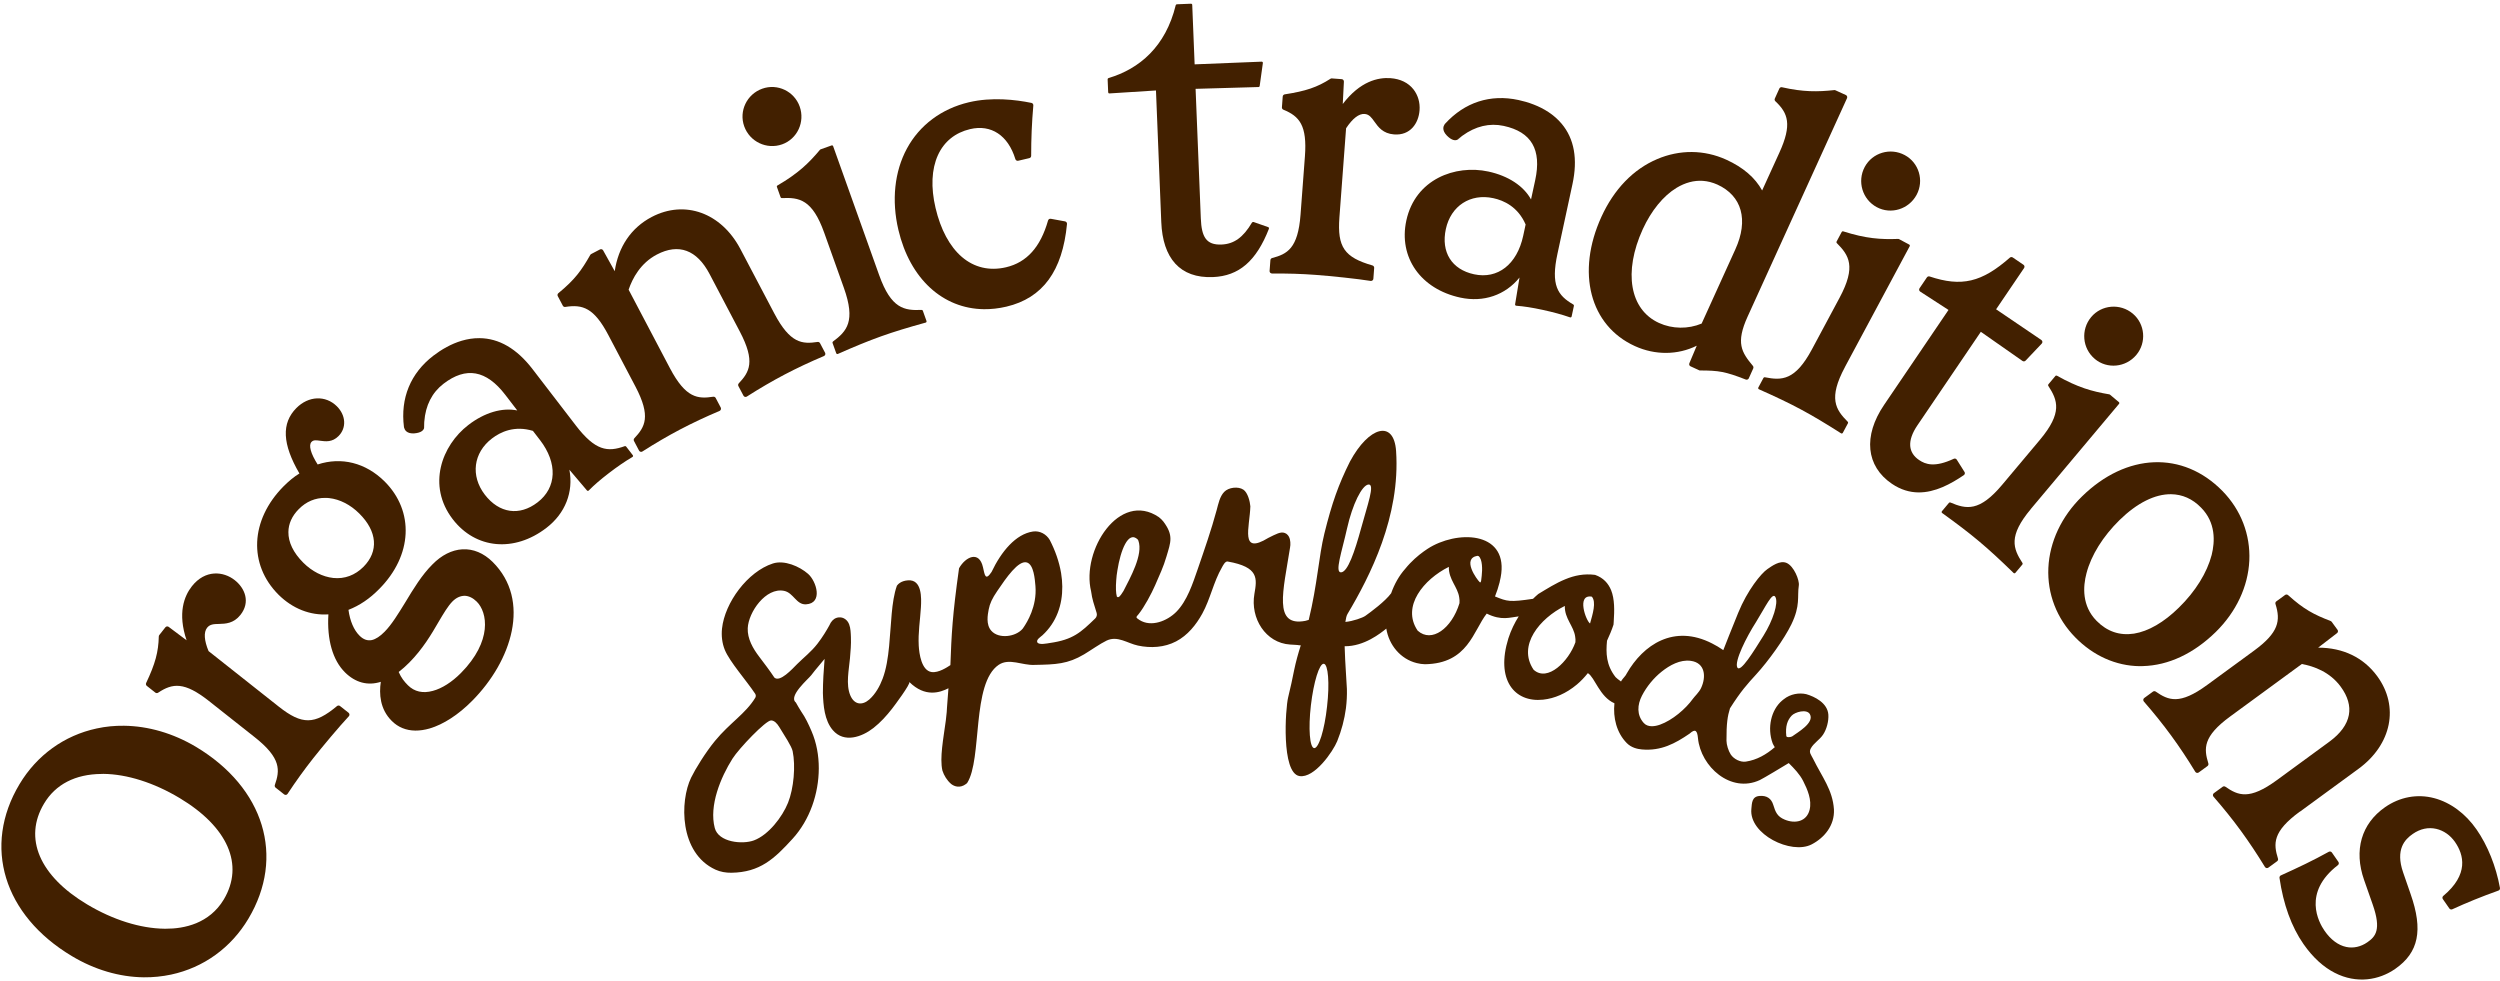 <svg xmlns="http://www.w3.org/2000/svg" fill="none" viewBox="0 0 390 153" height="153" width="390">
<path fill="#422000" d="M30.564 116.502C27.003 114.386 23.133 113.261 19.341 113.217C17.902 113.2 16.48 113.333 15.08 113.641C10.019 114.727 5.741 117.82 3.04 122.335C-2.748 132.004 0.554 142.786 11.226 149.159C14.754 151.276 18.624 152.417 22.433 152.461C23.872 152.477 25.311 152.328 26.689 152.036C31.755 150.95 36.044 147.858 38.745 143.326C44.516 133.668 41.231 122.891 30.564 116.502ZM34.913 140.317C33.783 142.202 32.24 143.337 30.619 144.016C28.999 144.683 27.306 144.887 25.851 144.881H25.658C21.898 144.837 17.615 143.497 13.586 141.083C6.149 136.64 3.641 130.758 6.872 125.361C8.658 122.357 11.756 120.764 15.829 120.736L16.127 120.725C19.815 120.764 24.021 122.103 27.984 124.474C35.547 128.988 38.133 134.914 34.913 140.317Z"></path>
<path fill="#422000" d="M53.044 110.14C52.906 110.03 52.713 110.036 52.575 110.146C49.064 113.079 47.118 113.095 43.496 110.24L32.538 101.574C31.843 99.909 31.76 98.619 32.306 97.93C32.747 97.368 33.37 97.351 34.164 97.335C35.178 97.307 36.441 97.274 37.515 95.918C39.097 93.917 38.21 91.756 36.622 90.505C34.864 89.115 32.025 88.818 29.941 91.447C28.734 92.98 27.676 95.648 29.109 99.887L26.314 97.792C26.154 97.671 25.928 97.704 25.801 97.858L24.848 99.071C24.798 99.132 24.771 99.215 24.771 99.292C24.715 101.717 24.219 103.547 22.797 106.552C22.726 106.706 22.77 106.893 22.902 106.998L24.23 108.046C24.357 108.145 24.534 108.15 24.666 108.062C26.931 106.552 28.773 106.342 32.587 109.352L39.742 115.008C43.904 118.299 43.667 120.173 42.874 122.461C42.824 122.61 42.874 122.775 42.995 122.874L44.323 123.922C44.389 123.971 44.467 123.999 44.549 124.004C44.571 124.004 44.593 124.004 44.61 124.004C44.715 123.988 44.803 123.927 44.858 123.844C46.181 121.843 47.482 120.041 48.833 118.326C50.349 116.408 53.011 113.233 54.417 111.739C54.488 111.662 54.527 111.563 54.516 111.458C54.51 111.353 54.455 111.259 54.378 111.193L53.05 110.146L53.044 110.14Z"></path>
<path fill="#422000" d="M76.852 87.661C75.457 86.282 73.809 85.593 72.117 85.693C70.485 85.792 68.876 86.602 67.453 88.058C65.816 89.684 64.504 91.845 63.236 93.95C62.134 95.742 61.092 97.451 60.001 98.548C59.295 99.27 58.622 99.706 58.011 99.849C57.327 99.987 56.693 99.772 56.092 99.171C55.199 98.289 54.593 96.861 54.361 95.136C56.087 94.463 57.674 93.399 59.168 91.872C64.344 86.657 64.67 79.756 59.984 75.092C57.04 72.187 53.259 71.239 49.554 72.457C48.463 70.743 48.105 69.431 48.601 68.934C48.898 68.626 49.284 68.659 49.951 68.758C50.795 68.868 51.831 69.017 52.818 68.019C54.08 66.746 53.964 64.789 52.548 63.378C50.789 61.641 48.132 61.741 46.23 63.659C43.893 66.018 44.031 69.265 46.71 73.863C45.872 74.37 45.078 75.026 44.224 75.88C39.037 81.123 38.722 88.069 43.469 92.793C45.652 94.948 48.397 96.034 51.23 95.841C50.988 99.794 51.903 102.991 53.821 104.893C55.447 106.497 57.366 107.01 59.405 106.365C59.13 108.244 59.267 110.631 61.114 112.462C62.095 113.448 63.347 113.955 64.785 113.972C65.496 113.977 66.241 113.867 67.029 113.641C69.168 113.013 71.527 111.486 73.655 109.33C79.829 103.118 82.899 93.669 76.852 87.661ZM51.991 90.163C50.332 89.981 48.683 89.144 47.316 87.782C45.751 86.222 44.968 84.568 44.99 82.997C45.001 81.724 45.536 80.5 46.616 79.414C47.768 78.245 49.185 77.655 50.74 77.672C50.944 77.672 51.153 77.677 51.362 77.705C53.005 77.887 54.67 78.736 56.043 80.103C58.859 82.892 59.102 86.007 56.704 88.421C55.387 89.739 53.766 90.345 51.991 90.163ZM71.897 104.998C70.502 106.403 68.953 107.396 67.525 107.776C65.965 108.206 64.648 107.908 63.639 106.905C63.066 106.332 62.597 105.753 62.194 104.827C62.762 104.391 63.286 103.923 63.843 103.366C65.954 101.238 67.327 98.901 68.418 97.015C69.201 95.692 69.868 94.557 70.585 93.824C71.169 93.239 71.797 92.953 72.492 92.942C73.148 92.964 73.793 93.283 74.366 93.851C76.053 95.505 76.841 100.003 71.897 104.998Z"></path>
<path fill="#422000" d="M112.457 63.873C112.49 63.774 112.485 63.669 112.435 63.576L111.647 62.082C111.575 61.944 111.415 61.867 111.267 61.889C108.869 62.253 106.989 62.137 104.514 57.446L98.064 45.191C98.671 43.4 99.922 41.046 102.474 39.706C105.87 37.926 108.714 38.973 110.693 42.744L115.412 51.724C117.881 56.42 116.906 58.035 115.247 59.805C115.142 59.921 115.114 60.092 115.191 60.23L115.98 61.723C116.029 61.817 116.112 61.883 116.211 61.911C116.31 61.938 116.421 61.922 116.503 61.867C118.521 60.577 120.445 59.458 122.38 58.438C124.315 57.424 126.327 56.475 128.532 55.544C128.625 55.505 128.702 55.423 128.736 55.329C128.769 55.23 128.763 55.125 128.713 55.031L127.925 53.537C127.854 53.4 127.694 53.317 127.545 53.344C125.147 53.703 123.267 53.592 120.792 48.901L115.506 38.857C112.523 33.191 106.829 31.134 101.658 33.852C98.467 35.528 96.449 38.505 95.898 42.308L94.09 39.061C93.996 38.885 93.77 38.819 93.594 38.913L92.226 39.629C92.166 39.662 92.111 39.712 92.078 39.773C90.71 42.193 89.669 43.631 87.105 45.737C86.968 45.847 86.929 46.04 87.012 46.195L87.8 47.688C87.872 47.832 88.037 47.909 88.186 47.881C90.887 47.452 92.667 48.014 94.906 52.275L99.123 60.29C101.592 64.987 100.616 66.602 98.957 68.371C98.852 68.487 98.825 68.658 98.902 68.796L99.69 70.29C99.74 70.384 99.823 70.45 99.922 70.477C99.949 70.488 99.983 70.488 100.016 70.488C100.087 70.488 100.159 70.466 100.22 70.428C102.237 69.138 104.161 68.019 106.096 66.999C108.031 65.985 110.043 65.036 112.248 64.105C112.341 64.066 112.419 63.984 112.452 63.89L112.457 63.873Z"></path>
<path fill="#422000" d="M153.492 48.235C154.628 48.246 155.796 48.119 156.993 47.838C162.66 46.504 165.752 42.287 166.452 34.939C166.469 34.746 166.336 34.575 166.149 34.536L163.922 34.129C163.729 34.096 163.553 34.211 163.497 34.393C162.318 38.544 160.179 40.931 156.949 41.692C154.369 42.298 151.987 41.741 150.052 40.082C148.156 38.45 146.734 35.81 145.946 32.442C145.19 29.239 145.323 26.395 146.315 24.206C147.274 22.095 149.011 20.689 151.331 20.143C154.622 19.366 157.263 21.119 158.398 24.823C158.454 25.011 158.652 25.121 158.839 25.077L160.576 24.669C160.747 24.631 160.862 24.482 160.862 24.311C160.862 21.61 160.962 19.19 161.199 16.45C161.215 16.262 161.088 16.091 160.907 16.053C158.437 15.546 154.733 15.11 151.149 15.954C146.888 16.957 143.454 19.515 141.481 23.17C139.54 26.758 139.066 31.262 140.147 35.854C141.955 43.533 147.114 48.163 153.503 48.235H153.492Z"></path>
<path fill="#422000" d="M198.435 42.672C200.828 42.65 203.055 42.716 205.232 42.882C207.674 43.064 211.803 43.494 213.82 43.824C213.837 43.824 213.859 43.824 213.876 43.824C213.958 43.824 214.041 43.797 214.107 43.747C214.19 43.681 214.239 43.587 214.245 43.483L214.372 41.796C214.383 41.619 214.273 41.459 214.107 41.41C209.714 40.148 208.606 38.538 208.947 33.94L209.989 20.01C210.982 18.505 211.979 17.706 212.883 17.778C213.594 17.833 213.958 18.34 214.416 18.985C215.006 19.812 215.739 20.837 217.464 20.969C220.017 21.173 221.301 19.216 221.45 17.204C221.543 15.992 221.202 14.834 220.496 13.935C219.686 12.91 218.456 12.309 216.93 12.194C214.989 12.05 212.183 12.668 209.471 16.223L209.648 12.734C209.659 12.535 209.504 12.359 209.306 12.348L207.768 12.232C207.68 12.216 207.608 12.249 207.542 12.293C205.502 13.605 203.705 14.217 200.42 14.718C200.249 14.746 200.122 14.884 200.105 15.055L199.979 16.741C199.968 16.901 200.056 17.05 200.205 17.111C202.718 18.142 203.931 19.553 203.567 24.398L202.884 33.488C202.487 38.78 200.8 39.629 198.457 40.252C198.303 40.291 198.193 40.423 198.182 40.583L198.055 42.27C198.044 42.375 198.082 42.474 198.154 42.551C198.226 42.628 198.364 42.667 198.43 42.667L198.435 42.672Z"></path>
<path fill="#422000" d="M288.134 15.319C288.223 15.131 288.129 14.899 287.958 14.828L286.326 14.084C286.271 14.051 286.2 14.045 286.139 14.056C283.565 14.332 281.304 14.365 277.986 13.61C277.81 13.571 277.639 13.665 277.572 13.825L276.878 15.363C276.806 15.511 276.839 15.677 276.95 15.787C278.94 17.656 279.596 19.42 277.567 23.846L274.893 29.712C273.807 27.727 271.928 26.101 269.287 24.905C265.853 23.345 262.027 23.317 258.51 24.822C254.784 26.404 251.774 29.535 249.817 33.83C245.859 42.506 248.02 50.803 255.054 53.994C258.213 55.433 261.735 55.4 264.695 53.928L263.538 56.673C263.466 56.861 263.543 57.076 263.731 57.148L265.081 57.77C265.125 57.787 265.186 57.809 265.23 57.793C268.113 57.804 269.111 57.947 272.341 59.209C272.369 59.226 272.413 59.231 272.44 59.231C272.589 59.242 272.744 59.165 272.81 59.022L273.504 57.478C273.559 57.346 273.543 57.197 273.46 57.087C271.669 54.937 270.754 53.509 272.628 49.386L288.134 15.319ZM270.715 38.896L265.456 50.477C263.35 51.359 260.875 51.332 258.797 50.378C254.244 48.3 253.229 42.44 256.267 35.764C257.601 32.854 259.475 30.555 261.548 29.298C262.887 28.493 264.265 28.124 265.627 28.212C266.393 28.262 267.154 28.46 267.904 28.791C271.751 30.544 272.799 34.326 270.715 38.896Z"></path>
<path fill="#422000" d="M306.463 73.625L305.256 71.707C305.157 71.547 304.953 71.492 304.788 71.569C301.816 72.958 300.383 72.451 299.374 71.762C298.525 71.189 298.068 70.45 297.996 69.574C297.925 68.631 298.305 67.545 299.121 66.343L309.01 51.763L315.509 56.31C315.658 56.415 315.862 56.393 315.989 56.261L318.514 53.598C318.591 53.521 318.624 53.411 318.613 53.306C318.602 53.201 318.541 53.102 318.453 53.041L311.391 48.251L315.757 41.812C315.873 41.642 315.829 41.41 315.658 41.3L313.988 40.164C313.845 40.071 313.663 40.081 313.536 40.192C309.148 44.051 305.995 44.789 301.023 43.13C300.868 43.08 300.692 43.136 300.598 43.273L299.446 44.971C299.391 45.054 299.369 45.153 299.391 45.252C299.407 45.352 299.468 45.434 299.551 45.489L303.966 48.35L293.911 63.174C290.626 68.019 291.095 72.727 295.13 75.466C296.524 76.415 297.919 76.8 299.27 76.817C301.877 76.845 304.33 75.494 306.359 74.121C306.524 74.011 306.568 73.785 306.463 73.614V73.625Z"></path>
<path fill="#422000" d="M346.704 76.596C340.525 70.301 331.721 70.648 324.781 77.456C321.589 80.576 319.737 84.528 319.544 88.586C319.362 92.626 320.845 96.485 323.745 99.434C326.545 102.295 330.084 103.877 333.772 103.922C333.932 103.922 334.097 103.911 334.274 103.911C338.276 103.811 342.212 101.959 345.657 98.591C348.849 95.454 350.701 91.502 350.894 87.461C351.076 83.404 349.593 79.551 346.704 76.596ZM345.023 86.563C344.306 89.33 342.498 92.257 339.907 94.787C337.57 97.091 335.139 98.486 332.912 98.844C330.652 99.186 328.706 98.514 327.063 96.849C324.765 94.512 324.936 91.524 325.492 89.424C326.22 86.618 328.061 83.674 330.652 81.127C333.408 78.432 336.197 77.07 338.684 77.097C340.431 77.12 342.024 77.803 343.375 79.198C345.684 81.535 345.536 84.495 345.023 86.563Z"></path>
<path fill="#422000" d="M358.777 126.629L367.938 119.926C373.104 116.144 374.305 110.207 370.849 105.488C368.716 102.578 365.524 101.034 361.632 101.034L364.581 98.763C364.741 98.642 364.774 98.41 364.653 98.25L363.743 97.004C363.699 96.949 363.644 96.905 363.578 96.878C360.982 95.88 359.405 95.064 356.941 92.837C356.814 92.721 356.616 92.71 356.473 92.815L355.105 93.813C354.979 93.906 354.924 94.072 354.973 94.221C355.794 96.828 355.502 98.675 351.616 101.514L344.307 106.861C340.023 109.997 338.281 109.264 336.291 107.886C336.165 107.798 335.994 107.798 335.861 107.892L334.5 108.889C334.417 108.95 334.362 109.044 334.351 109.149C334.34 109.253 334.373 109.352 334.439 109.435C336.01 111.238 337.405 112.974 338.695 114.738C339.99 116.508 341.225 118.36 342.465 120.4C342.52 120.488 342.609 120.548 342.708 120.571C342.807 120.593 342.912 120.571 343 120.504L344.367 119.507C344.494 119.413 344.549 119.247 344.505 119.099C343.794 116.783 343.623 114.904 347.912 111.767L359.085 103.586C360.949 103.923 363.462 104.81 365.16 107.136C366.257 108.636 366.682 110.119 366.423 111.535C366.147 113.024 365.122 114.43 363.369 115.714L355.183 121.706C350.899 124.843 349.157 124.11 347.162 122.731C347.035 122.643 346.859 122.643 346.732 122.737L345.365 123.735C345.282 123.795 345.227 123.889 345.216 123.994C345.205 124.099 345.238 124.198 345.304 124.28C346.875 126.083 348.27 127.819 349.56 129.584C350.855 131.359 352.09 133.211 353.33 135.245C353.386 135.333 353.474 135.394 353.573 135.416C353.595 135.416 353.617 135.421 353.639 135.421C353.716 135.421 353.799 135.399 353.865 135.35L355.232 134.352C355.359 134.258 355.414 134.093 355.365 133.944C354.653 131.629 354.483 129.749 358.771 126.612L358.777 126.629Z"></path>
<path fill="#422000" d="M386.339 129.395C384.619 126.914 382.271 125.183 379.735 124.511C377.1 123.816 374.382 124.318 372.078 125.916C368.368 128.496 367.172 132.636 368.798 137.272L370.143 141.109C371.527 145.056 370.579 146.114 369.305 146.996C368.291 147.702 367.122 147.961 366.014 147.724C364.763 147.459 363.594 146.594 362.635 145.21C361.715 143.887 359.151 139.246 364.713 134.962C364.868 134.841 364.906 134.621 364.791 134.455L363.776 132.994C363.666 132.835 363.457 132.79 363.291 132.879C360.816 134.251 358.595 135.304 355.816 136.561C355.668 136.627 355.579 136.787 355.601 136.952C356.202 141.087 357.459 144.56 359.344 147.272C362.354 151.599 366.025 153.088 369.294 152.768C370.887 152.614 372.387 152.029 373.66 151.142C377.315 148.6 378.032 145.105 376.053 139.466L374.884 136.087C373.655 132.504 375.154 130.949 376.389 130.095C377.547 129.29 378.809 129.02 380.049 129.301C381.207 129.566 382.249 130.293 382.982 131.352C384.365 133.342 385.165 136.412 381.152 139.764C381.003 139.885 380.975 140.1 381.085 140.26L382.1 141.721C382.205 141.87 382.392 141.919 382.557 141.848C384.856 140.795 387.006 139.918 389.757 138.931C389.928 138.871 390.027 138.694 389.994 138.518C389.376 135.133 388.075 131.892 386.333 129.384L386.339 129.395Z"></path>
<path fill="#422000" d="M286.095 126.254C285.885 123.211 284.281 121.282 282.826 118.338C282.55 117.771 282.142 117.379 282.479 116.762C282.953 115.896 283.862 115.417 284.397 114.606C284.959 113.768 285.29 112.506 285.224 111.497C285.102 109.64 283.052 108.658 281.778 108.289C280.687 108.041 279.314 108.234 278.25 109.094L277.997 109.298C276.299 110.742 275.649 113.542 276.531 115.951C276.619 116.161 276.74 116.365 276.867 116.563C275.555 117.693 274.072 118.553 272.352 118.812C271.531 118.934 270.489 118.443 269.993 117.693C269.629 117.137 269.337 116.183 269.331 115.554C269.315 112.848 269.502 111.701 269.877 110.499C271.575 107.82 272.573 106.723 273.962 105.207C275.83 103.173 278.366 99.651 279.458 97.391C280.891 94.419 280.345 93.124 280.615 91.338C280.742 90.522 279.849 88.3 278.702 87.815C277.65 87.369 276.404 88.311 275.715 88.78C274.733 89.447 272.595 92.077 271.161 95.594C270.053 98.333 269.254 100.323 268.835 101.42C268.251 101.018 267.655 100.66 267.099 100.384C261.123 97.319 256.338 100.582 253.775 105.053C253.648 105.4 253.141 105.852 252.948 106.183C252.926 106.227 252.904 106.271 252.882 106.315C252.496 106.045 252.176 105.786 252.028 105.632C250.55 103.736 250.512 101.883 250.694 99.954C251.074 99.133 251.432 98.295 251.708 97.446C251.713 97.341 251.724 97.247 251.73 97.148C251.719 97.082 251.73 97.043 251.741 96.977C251.857 95.252 251.895 93.466 251.333 92.066C250.892 91.002 250.137 90.142 248.83 89.679C247.111 89.458 245.606 89.778 244.205 90.357C242.723 90.957 241.355 91.834 239.972 92.666C239.713 92.881 239.432 93.141 239.15 93.416C235.485 93.956 235.159 93.841 233.219 93.047C233.5 92.347 233.759 91.569 233.963 90.754C233.963 90.754 233.96 90.752 233.952 90.748C235.849 83.367 228.5 82.562 223.567 85.109C223.523 85.12 221.114 86.371 219.217 88.731C218.264 89.794 217.525 91.123 217.018 92.551C216.064 93.835 213.876 95.445 212.988 96.079C212.586 96.365 211.075 96.911 209.879 97.021C209.951 96.481 210.056 96.04 210.21 95.781C213.738 89.855 218.479 80.572 217.79 70.363C217.453 65.429 213.551 66.515 210.596 72C208.799 75.583 207.768 78.527 206.605 83.223C205.723 86.796 205.513 91.162 204.163 96.702L203.628 96.856C198.573 97.81 200.183 92.22 201.252 85.395C201.263 85.313 201.28 85.219 201.28 85.136C201.302 85.076 201.302 85.037 201.296 84.976C201.318 84.502 201.258 83.742 200.756 83.339C200.69 83.273 200.618 83.229 200.525 83.196C200.508 83.185 200.475 83.174 200.447 83.152C199.797 82.887 199.064 83.317 197.857 83.912C193.369 86.663 194.963 82.259 195.056 78.984C194.996 78.224 194.654 76.851 193.97 76.388C193.154 75.842 191.655 76.024 190.977 76.735C190.277 77.463 190.062 78.604 189.808 79.541C188.965 82.667 187.896 85.721 186.848 88.775C186.076 91.007 185.194 93.752 183.491 95.461C182.091 96.867 179.599 97.887 177.758 96.718C177.086 96.288 177.234 96.277 177.62 95.809C178.513 94.701 179.638 92.589 180.2 91.299C180.873 89.723 181.496 88.46 181.97 86.812C182.631 84.569 183.116 83.538 181.485 81.36C181.319 81.14 180.999 80.831 180.779 80.671C174.627 76.493 168.652 85.87 170.212 92.248C170.382 93.532 170.653 94.221 171.077 95.621C171.171 95.924 171.077 96.266 170.845 96.487C168.602 98.653 167.406 99.789 163.778 100.307C163.387 100.362 162.07 100.665 161.822 100.202C161.607 99.783 162.384 99.326 162.61 99.111C163.145 98.62 163.619 98.074 164.027 97.473C165.636 95.114 165.994 92.176 165.531 89.403C165.228 87.606 164.605 85.864 163.767 84.243C163.227 83.317 162.202 82.766 161.149 82.915C158.459 83.312 156.204 86.029 154.683 89.227C153.669 90.754 153.608 89.563 153.343 88.488C152.754 85.847 150.631 86.84 149.611 88.648C148.575 96.007 148.432 99 148.261 103.758C147.781 104.077 146.414 104.998 145.328 104.838C143.741 104.607 143.393 101.961 143.322 100.715C143.211 98.714 143.542 96.735 143.663 94.745C143.746 93.295 143.851 90.368 141.646 90.533C140.532 90.61 140.069 91.162 139.915 91.371C139.915 91.382 139.904 91.382 139.904 91.404C139.044 93.841 139.033 97.424 138.702 100.797C138.526 102.611 138.261 104.359 137.693 105.869C137.252 107.049 136.563 108.283 135.61 109.121C134.529 110.07 133.283 109.981 132.644 108.471C131.927 106.767 132.44 104.474 132.594 102.705C132.688 101.608 132.787 100.511 132.743 99.414C132.716 98.747 132.705 98.03 132.468 97.402C132.209 96.707 131.575 96.25 130.875 96.31C130.285 96.36 129.888 96.685 129.607 97.126C129.607 97.121 129.601 97.115 129.601 97.115C129.601 97.121 129.596 97.132 129.596 97.137C129.507 97.275 129.43 97.424 129.364 97.584C129.017 98.218 128.333 99.386 127.506 100.445C126.542 101.685 125.412 102.545 124.37 103.581C123.559 104.397 121.669 106.481 120.803 105.704C120.169 104.728 119.161 103.405 118.46 102.479C117.457 101.172 116.581 99.64 116.647 97.997C116.752 95.511 119.464 91.586 122.325 92.176C123.797 92.479 124.221 94.359 125.731 94.276C128.444 94.122 127.358 90.66 126.062 89.524C124.723 88.35 122.358 87.325 120.566 87.904C116.625 89.177 113.064 94.011 112.634 98.058C112.518 99.171 112.645 100.34 113.069 101.376C113.83 103.239 116.437 106.161 117.81 108.228C117.931 108.416 117.937 108.658 117.821 108.851C116.311 111.337 113.824 112.793 111.537 115.582C110.054 117.385 108.45 119.998 107.81 121.321C106.046 124.964 105.942 133.062 111.614 135.664C112.386 136.017 113.246 136.16 114.095 136.149C118.56 136.083 120.798 133.972 123.659 130.83C126.332 127.892 127.721 123.812 127.732 119.865C127.738 117.875 127.385 115.874 126.591 114.044C126.139 112.991 125.649 111.938 124.987 110.996C124.739 110.643 124.375 109.959 124.155 109.59C122.92 108.603 126.134 105.891 126.547 105.34C127.363 104.259 127.98 103.62 128.636 102.787C128.493 104.557 128.372 106.332 128.372 108.113C128.433 110.036 128.609 112.385 129.926 113.912C131.685 115.957 134.447 114.981 136.26 113.564C137.357 112.705 138.305 111.657 139.16 110.56C139.463 110.18 142.109 106.646 141.85 106.387C144.33 108.84 146.651 108.035 147.958 107.368C147.836 108.818 147.732 110.356 147.732 110.356C147.754 110.356 147.654 111.608 147.55 112.379C147.169 115.246 146.569 118.223 147.015 120.207C147.252 120.962 147.743 121.745 148.322 122.247C148.322 122.247 148.382 122.318 148.514 122.396C148.873 122.638 149.727 123.035 150.714 122.291C150.764 122.252 150.819 122.203 150.879 122.142C153.255 118.427 151.535 106.586 155.796 103.714C157.439 102.611 159.484 103.824 161.364 103.725C164.732 103.664 166.551 103.598 169.12 102.076C170.074 101.509 171.639 100.401 172.631 99.932C174.351 99.122 175.856 100.356 177.521 100.709C179.5 101.134 181.65 101.012 183.469 100.059C185.266 99.122 186.589 97.479 187.554 95.731C188.822 93.427 189.307 90.776 190.63 88.499C190.784 88.223 191.104 87.562 191.495 87.589C191.512 87.589 191.523 87.589 191.539 87.6C196.407 88.466 196.104 90.235 195.685 92.661C195.029 96.442 197.427 100.307 201.258 100.549C201.809 100.588 202.597 100.616 202.597 100.654L202.923 100.671C202.515 101.944 202.156 103.234 201.886 104.54C201.589 105.979 201.357 107.17 200.949 108.796C200.53 110.466 199.841 120.604 202.719 121.067C205.061 121.436 207.955 117.219 208.606 115.621C209.273 113.972 209.736 112.236 209.967 110.483C210.089 109.496 210.144 108.465 210.116 107.473C210.089 106.486 209.835 103.537 209.764 100.814C212.817 100.847 215.381 98.774 216.263 98.063C216.671 100.616 218.473 102.821 221.02 103.443C221.433 103.548 221.858 103.609 222.288 103.62C229.03 103.526 229.823 98.388 231.929 95.72C234.244 96.867 235.567 96.305 236.918 96.156C236.301 97.132 235.733 98.267 235.308 99.579C233.307 106.018 236.212 109.623 240.727 109.149C240.749 109.149 240.76 109.143 240.76 109.143C242.486 108.961 244.321 108.19 246.008 106.773C246.603 106.271 247.171 105.676 247.706 105.009C248.819 105.693 249.525 108.697 251.851 109.711C251.62 111.944 252.176 114.303 253.786 115.929C254.475 116.624 255.401 116.85 256.156 116.916C259.122 117.17 261.305 116.001 263.576 114.446C264.491 113.614 264.772 113.983 264.883 115.158C265.307 119.595 270.004 123.807 274.541 121.684C275.086 121.425 278.179 119.568 279.044 119.038C279.91 119.898 280.77 120.797 281.293 121.833C281.971 123.173 282.677 124.805 282.297 126.337C281.834 128.178 280.036 128.537 278.421 127.864C277.247 127.379 276.977 126.69 276.624 125.543C276.332 124.595 275.638 124.06 274.463 124.171C273.273 124.275 273.3 125.301 273.212 126.199C272.821 130.141 279.43 133.371 282.611 131.728C284.568 130.719 286.221 128.79 286.095 126.254ZM273.945 97.032C275.45 94.607 276.509 92.258 276.972 93.151C277.446 94.072 276.602 96.757 275.092 99.182C273.592 101.58 271.492 105.031 271.018 104.116C270.544 103.173 272.418 99.414 273.945 97.032ZM122.931 125.235C122.027 127.478 119.872 130.256 117.617 131.1C115.809 131.772 112.088 131.398 111.504 129.17C110.583 125.676 112.435 121.254 114.265 118.355C115.274 116.756 119.469 112.363 120.296 112.385C120.776 112.401 121.2 112.809 121.564 113.41C122.385 114.755 123.493 116.414 123.653 117.181C124.133 119.479 123.83 122.991 122.931 125.235ZM159.765 97.743C159.699 97.837 159.633 97.953 159.539 98.074C158.464 99.364 155.796 99.717 154.644 98.4C153.779 97.424 154.082 95.897 154.236 95.075C154.413 94.144 154.782 93.356 155.565 92.209C156.949 90.169 158.883 87.33 160.206 87.749C161.276 88.097 161.436 90.362 161.529 91.421C161.794 94.623 160.162 97.137 159.765 97.743ZM174.484 93.141C174.484 93.141 174.473 93.151 174.473 93.168L174.462 93.151C174.384 93.168 174.307 93.157 174.23 93.069C174.07 92.512 174.048 91.581 174.131 90.522C174.164 90.009 174.219 89.502 174.318 88.957C174.798 85.897 176 82.7 177.494 84.166L177.582 84.326C178.381 86.503 176.286 90.175 175.261 92.198C175.057 92.49 174.754 93.058 174.484 93.141ZM207.018 110.235C206.621 113.879 205.723 116.751 205.012 116.707C204.312 116.646 204.08 113.647 204.499 110.036C204.924 106.387 205.817 103.488 206.511 103.548C207.195 103.614 207.443 106.591 207.018 110.235ZM209.212 89.287C208.176 89.348 209.323 86.101 210.144 82.419C210.976 78.703 212.47 75.644 213.501 75.583C214.515 75.528 213.341 78.714 212.343 82.374C211.318 86.112 210.26 89.21 209.212 89.287ZM227.674 94.111C226.461 98.058 223.335 100.345 221.163 98.388C221.152 98.383 221.141 98.366 221.13 98.344C218.606 94.568 222.139 90.362 225.992 88.444C226.003 88.444 226.014 88.438 226.02 88.438C225.97 90.406 227.42 91.564 227.64 93.218C227.685 93.493 227.707 93.78 227.679 94.083C227.679 94.089 227.69 94.105 227.674 94.111ZM231.146 89.838C231.086 90.307 231.075 91.013 230.843 90.825C230.358 90.362 228.021 87.132 230.474 86.707L230.661 86.751C231.273 87.242 231.262 88.863 231.146 89.838ZM245.76 100.208C244.718 103.157 241.427 106.442 239.255 104.491C239.244 104.48 239.233 104.463 239.217 104.441C236.697 100.665 240.231 96.459 244.084 94.541C244.084 94.541 244.101 94.541 244.112 94.535C244.062 96.503 245.512 97.661 245.727 99.32C245.776 99.59 245.793 99.877 245.765 100.18C245.765 100.191 245.782 100.208 245.76 100.208ZM248.048 97.264C247.414 96.867 245.881 92.65 248.329 93.08C249.051 93.923 248.456 95.803 248.048 97.264ZM265.362 107.346C265.048 108.008 264.37 108.625 264.105 108.995C262.948 110.61 260.881 112.357 258.979 113.041C258.169 113.333 257.072 113.504 256.427 112.787C255.302 111.536 255.418 109.943 256.145 108.526C256.868 107.115 257.976 105.764 259.216 104.777C260.462 103.78 262.099 102.865 263.758 103.091C266.013 103.394 266.2 105.571 265.362 107.346ZM279.579 114.876C279.381 114.998 278.697 115.102 278.664 114.816C278.499 113.294 278.829 112.368 279.485 111.652C280.003 111.078 281.867 110.544 282.346 111.42C283.096 112.771 280.362 114.292 279.579 114.876Z"></path>
<path fill="#422000" d="M172.924 14.537C172.968 14.565 173.028 14.576 173.056 14.576L180.332 14.113L181.159 34.642C181.385 40.281 184.075 43.434 189.213 43.225C193.276 43.059 195.982 40.733 197.956 35.678C197.967 35.634 197.967 35.59 197.95 35.535C197.934 35.49 197.89 35.463 197.846 35.435L195.569 34.636C195.464 34.608 195.365 34.642 195.31 34.719C193.932 37.051 192.498 38.07 190.547 38.148C188.16 38.241 187.443 36.951 187.328 34.079L186.512 13.859L196.313 13.578C196.418 13.578 196.5 13.512 196.511 13.407L197.008 9.83C197.019 9.769 196.991 9.714 196.958 9.67C196.914 9.626 196.853 9.615 196.798 9.62L186.363 10.039L185.988 0.762C185.988 0.646 185.894 0.574 185.779 0.58L183.596 0.668C183.508 0.668 183.436 0.734 183.414 0.806C181.848 7.261 177.758 10.745 172.929 12.178C172.841 12.211 172.786 12.288 172.791 12.371L172.874 14.383C172.874 14.444 172.907 14.482 172.94 14.526L172.924 14.537Z"></path>
<path fill="#422000" d="M287.809 57.258L297.914 38.411C297.963 38.317 297.93 38.202 297.836 38.152L296.232 37.292C296.205 37.275 296.166 37.27 296.133 37.27C293.377 37.375 291.089 37.22 287.534 36.09C287.445 36.063 287.352 36.101 287.308 36.184L286.503 37.689C286.464 37.766 286.475 37.854 286.536 37.915C288.443 39.833 289.59 41.57 286.977 46.443L282.661 54.497C280.048 59.375 277.964 59.375 275.312 58.852C275.23 58.835 275.147 58.874 275.103 58.951L274.298 60.456C274.271 60.505 274.271 60.56 274.287 60.61C274.304 60.66 274.337 60.704 274.392 60.726C279.717 63.096 282.291 64.474 287.208 67.6C287.208 67.6 287.214 67.6 287.219 67.605C287.263 67.627 287.313 67.633 287.357 67.622C287.407 67.605 287.451 67.572 287.478 67.528L288.283 66.023C288.322 65.946 288.311 65.858 288.25 65.797C286.343 63.879 285.196 62.142 287.809 57.269V57.258Z"></path>
<path fill="#422000" d="M292.781 32.319C294.997 33.51 297.787 32.639 298.994 30.384C300.184 28.157 299.352 25.379 297.136 24.193C294.887 22.986 292.092 23.819 290.896 26.046C289.689 28.3 290.532 31.117 292.781 32.319Z"></path>
<path fill="#422000" d="M316.821 79.386L330.569 63.002C330.635 62.92 330.63 62.798 330.547 62.732L329.152 61.564C329.152 61.564 329.092 61.525 329.059 61.52C326.341 61.062 324.131 60.439 320.884 58.609C320.801 58.565 320.702 58.581 320.641 58.653L319.544 59.959C319.489 60.026 319.484 60.119 319.528 60.185C321 62.451 321.771 64.386 318.216 68.625L312.339 75.626C308.784 79.865 306.744 79.446 304.258 78.388C304.181 78.355 304.093 78.377 304.038 78.443L302.941 79.749C302.908 79.788 302.891 79.843 302.897 79.898C302.902 79.953 302.924 80.003 302.974 80.031C307.698 83.437 309.936 85.317 314.114 89.38C314.114 89.38 314.12 89.385 314.125 89.391C314.164 89.424 314.208 89.441 314.258 89.435C314.313 89.435 314.363 89.407 314.396 89.369L315.493 88.062C315.548 87.996 315.553 87.903 315.509 87.836C314.037 85.571 313.266 83.636 316.821 79.397V79.386Z"></path>
<path fill="#422000" d="M326.788 55.993C328.717 57.608 331.622 57.332 333.265 55.37C334.885 53.435 334.637 50.546 332.714 48.926C330.762 47.288 327.852 47.525 326.225 49.46C324.583 51.423 324.831 54.35 326.788 55.987V55.993Z"></path>
<path fill="#422000" d="M137.159 42.948L129.97 22.805C129.937 22.706 129.827 22.651 129.722 22.689L128.008 23.301C127.975 23.312 127.947 23.334 127.925 23.356C126.156 25.468 124.502 27.061 121.283 28.935C121.2 28.979 121.167 29.078 121.2 29.167L121.773 30.776C121.801 30.853 121.878 30.909 121.961 30.903C124.662 30.776 126.718 31.09 128.576 36.305L131.646 44.91C133.504 50.12 132.115 51.669 129.943 53.278C129.877 53.328 129.849 53.416 129.877 53.499L130.45 55.103C130.466 55.153 130.505 55.191 130.555 55.213C130.604 55.235 130.659 55.241 130.709 55.213C136.04 52.859 138.79 51.878 144.407 50.324H144.418C144.463 50.307 144.501 50.274 144.523 50.23C144.545 50.18 144.551 50.125 144.534 50.076L143.961 48.471C143.933 48.394 143.856 48.339 143.774 48.345C141.072 48.471 139.016 48.157 137.159 42.942V42.948Z"></path>
<path fill="#422000" d="M122.01 22.518C124.381 21.675 125.61 19.023 124.75 16.614C123.901 14.239 121.283 12.987 118.912 13.836C116.509 14.691 115.247 17.326 116.095 19.701C116.955 22.11 119.607 23.373 122.01 22.518Z"></path>
<path fill="#422000" d="M242.97 39.558L245.302 28.742C246.151 24.823 245.589 21.648 243.615 19.299C242.391 17.839 240.787 16.902 239.266 16.312C238.423 15.981 237.601 15.755 236.885 15.601C232.486 14.652 228.5 15.953 225.441 19.294C225.424 19.311 225.408 19.333 225.391 19.355H225.386C225.386 19.355 225.358 19.404 225.336 19.443C225.182 19.663 224.895 20.314 225.711 21.152C226.51 21.962 227.061 21.94 227.348 21.797C227.579 21.598 227.811 21.411 228.043 21.24C228.076 21.212 228.114 21.185 228.147 21.163C230.181 19.685 232.37 19.162 234.58 19.641C238.908 20.578 240.523 23.34 239.492 28.103L238.841 31.113C237.684 29.007 235.291 27.43 232.177 26.758C227.028 25.645 220.783 27.949 219.388 34.398C218.148 40.142 221.62 45.093 227.811 46.427C231.433 47.209 234.828 46.041 237.044 43.296L236.355 47.474C236.344 47.524 236.366 47.584 236.388 47.617C236.433 47.661 236.477 47.695 236.532 47.695C237.761 47.788 239.023 47.987 240.633 48.334C242.254 48.687 243.626 49.056 244.927 49.508C244.977 49.53 245.032 49.519 245.082 49.497C245.131 49.464 245.164 49.42 245.175 49.37L245.528 47.717C245.55 47.634 245.512 47.551 245.445 47.507C242.97 46.085 241.906 44.464 242.97 39.558ZM237.618 36.791C236.659 41.239 233.649 43.588 229.955 42.788C226.466 42.039 224.774 39.332 225.551 35.732C226.334 32.116 229.377 30.137 232.96 30.915C234.602 31.267 236.802 32.265 237.998 35.021L237.618 36.791Z"></path>
<path fill="#422000" d="M228.043 21.241C227.85 21.395 227.662 21.561 227.469 21.732C227.442 21.748 227.42 21.781 227.376 21.787C227.365 21.787 227.359 21.798 227.348 21.798C227.58 21.599 227.811 21.412 228.043 21.241Z"></path>
<path fill="#422000" d="M89.812 66.351L83.07 57.575C80.628 54.394 77.844 52.768 74.779 52.752C72.872 52.74 71.119 53.358 69.686 54.135C68.887 54.565 68.187 55.045 67.602 55.491C64.036 58.231 62.448 62.112 63.016 66.61C63.016 66.632 63.021 66.66 63.032 66.687C63.032 66.687 63.049 66.742 63.066 66.786C63.132 67.046 63.446 67.685 64.609 67.608C65.745 67.519 66.086 67.09 66.158 66.775C66.158 66.472 66.158 66.174 66.18 65.888C66.18 65.844 66.18 65.8 66.191 65.755C66.379 63.247 67.398 61.241 69.19 59.863C72.701 57.167 75.855 57.724 78.82 61.588L80.694 64.03C78.341 63.55 75.59 64.355 73.065 66.296C68.887 69.504 66.605 75.755 70.623 80.992C74.201 85.656 80.226 86.207 85.242 82.348C88.18 80.094 89.487 76.748 88.825 73.28L91.565 76.51C91.598 76.549 91.659 76.571 91.697 76.577C91.758 76.577 91.813 76.56 91.846 76.516C92.712 75.639 93.682 74.807 94.988 73.804C96.306 72.795 97.474 71.99 98.66 71.29C98.709 71.268 98.737 71.219 98.753 71.163C98.759 71.103 98.753 71.053 98.715 71.009L97.684 69.669C97.634 69.598 97.546 69.576 97.469 69.598C94.784 70.568 92.86 70.331 89.806 66.345L89.812 66.351ZM84.239 68.644C87.012 72.255 86.857 76.07 83.859 78.368C81.031 80.546 77.872 80.083 75.629 77.166C73.379 74.228 73.837 70.629 76.748 68.402C78.082 67.376 80.264 66.345 83.136 67.216L84.239 68.65V68.644Z"></path>
</svg>
